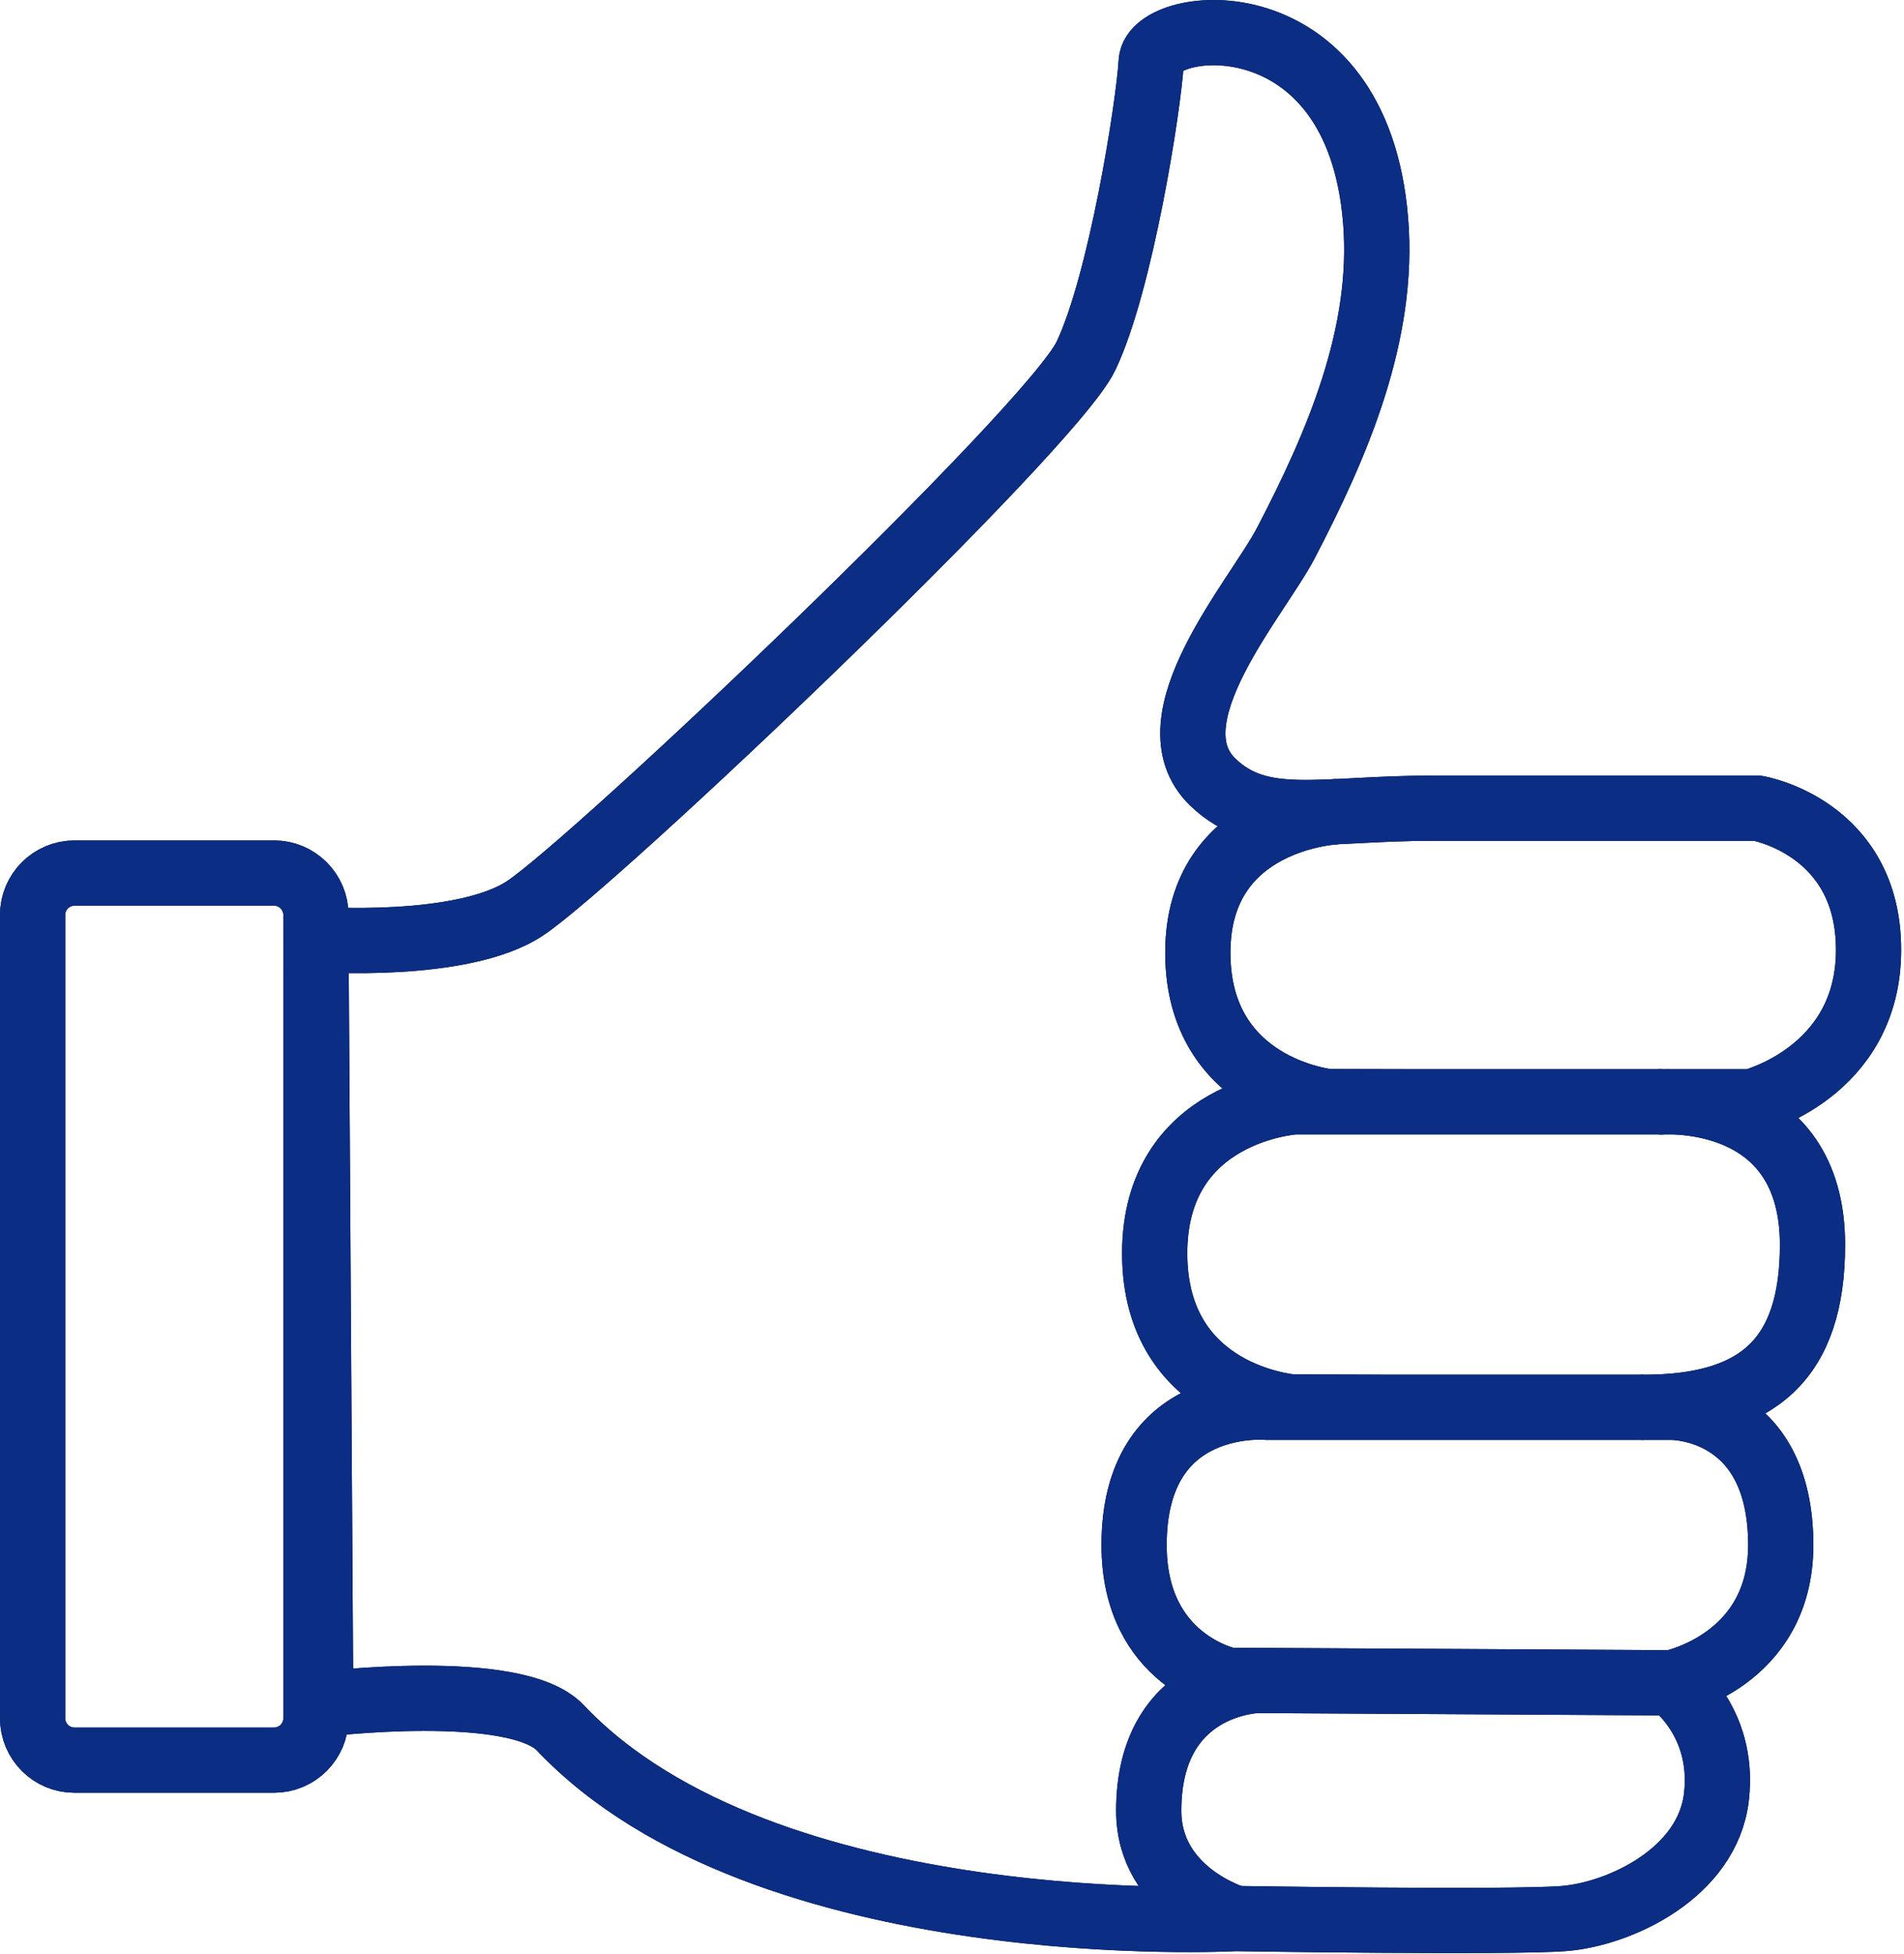 <?xml version="1.0" encoding="UTF-8"?> <svg xmlns="http://www.w3.org/2000/svg" width="268" height="275" viewBox="0 0 268 275" fill="none"><g clip-path="url(#clip0_3448_1274)"><path d="M173.88 269.979C173.88 269.979 107.7 273.599 78.87 243.139C72.57 236.459 45.14 239.839 45.14 239.839L44.47 132.179C44.47 132.179 65.01 133.689 73.87 127.839C83.78 121.299 147.96 60.369 152.86 50.079C157.76 39.789 161.68 14.928 162.04 8.689C162.41 2.439 191.06 -0.871 193.63 31.089C194.92 47.029 188.22 62.548 181.02 76.368C176.95 84.198 161.67 101.349 170.72 110.069C177.45 116.549 185.85 113.729 201.71 113.729H247.37C247.37 113.729 263.01 116.369 263.01 133.669C263.01 150.969 246.53 155.049 246.53 155.049H233.96V155.069C233.96 155.069 255.12 153.489 255.12 175.179C255.12 191.259 247.45 198.039 231.37 198.039H235.26C235.26 198.039 250.65 197.819 250.65 217.419C250.65 233.759 235.27 236.809 235.27 236.809C235.27 236.809 242.84 242.109 241.6 252.839C240.37 263.589 227.97 269.359 220.13 269.979C212.28 270.589 173.88 269.979 173.88 269.979Z" stroke="black" stroke-width="9.18" stroke-linejoin="round"></path><path d="M194.35 198.029L181.86 197.989C181.86 197.989 162.53 196.499 162.53 176.369C162.53 156.239 182.24 155.049 182.24 155.049H233.95M198.8 155.049L186.95 155.019C186.95 155.019 168.6 153.159 168.6 134.059C168.6 114.959 188.19 114.219 188.19 114.219M235.27 236.809L172.98 236.459C172.98 236.459 159.63 233.799 159.63 217.419C159.63 196.249 178.39 198.039 178.39 198.039H231.36" stroke="black" stroke-width="9.18" stroke-miterlimit="10"></path><path d="M173.88 269.968C173.88 269.968 161.69 266.368 161.69 254.808C161.69 236.808 176.96 236.478 176.96 236.478M4.59 241.788C4.59 245.048 7.23 247.698 10.49 247.688H38.57C41.83 247.688 44.47 245.048 44.47 241.788V128.758C44.47 125.508 41.83 122.858 38.58 122.858H10.49C7.23 122.858 4.59 125.498 4.59 128.758V241.788Z" stroke="black" stroke-width="9.18" stroke-linejoin="round"></path><path d="M173.88 269.979C173.88 269.979 107.7 273.599 78.87 243.139C72.57 236.459 45.14 239.839 45.14 239.839L44.47 132.179C44.47 132.179 65.01 133.689 73.87 127.839C83.78 121.299 147.96 60.369 152.86 50.079C157.76 39.789 161.68 14.928 162.04 8.689C162.41 2.439 191.06 -0.871 193.63 31.089C194.92 47.029 188.22 62.548 181.02 76.368C176.95 84.198 161.67 101.349 170.72 110.069C177.45 116.549 185.85 113.729 201.71 113.729H247.37C247.37 113.729 263.01 116.369 263.01 133.669C263.01 150.969 246.53 155.049 246.53 155.049H233.96V155.069C233.96 155.069 255.12 153.489 255.12 175.179C255.12 191.259 247.45 198.039 231.37 198.039H235.26C235.26 198.039 250.65 197.819 250.65 217.419C250.65 233.759 235.27 236.809 235.27 236.809C235.27 236.809 242.84 242.109 241.6 252.839C240.37 263.589 227.97 269.359 220.13 269.979C212.28 270.589 173.88 269.979 173.88 269.979Z" stroke="#0B2D83" stroke-width="9.18" stroke-linejoin="round"></path><path d="M194.35 198.029L181.86 197.989C181.86 197.989 162.53 196.499 162.53 176.369C162.53 156.239 182.24 155.049 182.24 155.049H233.95M198.8 155.049L186.95 155.019C186.95 155.019 168.6 153.159 168.6 134.059C168.6 114.959 188.19 114.219 188.19 114.219M235.27 236.809L172.98 236.459C172.98 236.459 159.63 233.799 159.63 217.419C159.63 196.249 178.39 198.039 178.39 198.039H231.36" stroke="#0B2D83" stroke-width="9.18" stroke-miterlimit="10"></path><path d="M173.88 269.968C173.88 269.968 161.69 266.368 161.69 254.808C161.69 236.808 176.96 236.478 176.96 236.478M4.59 241.788C4.59 245.048 7.23 247.698 10.49 247.688H38.57C41.83 247.688 44.47 245.048 44.47 241.788V128.758C44.47 125.508 41.83 122.858 38.58 122.858H10.49C7.23 122.858 4.59 125.498 4.59 128.758V241.788Z" stroke="#0B2D83" stroke-width="9.18" stroke-linejoin="round"></path></g><defs><clipPath id="clip0_3448_1274"><rect width="267.6" height="274.84" fill="white"></rect></clipPath></defs></svg> 
